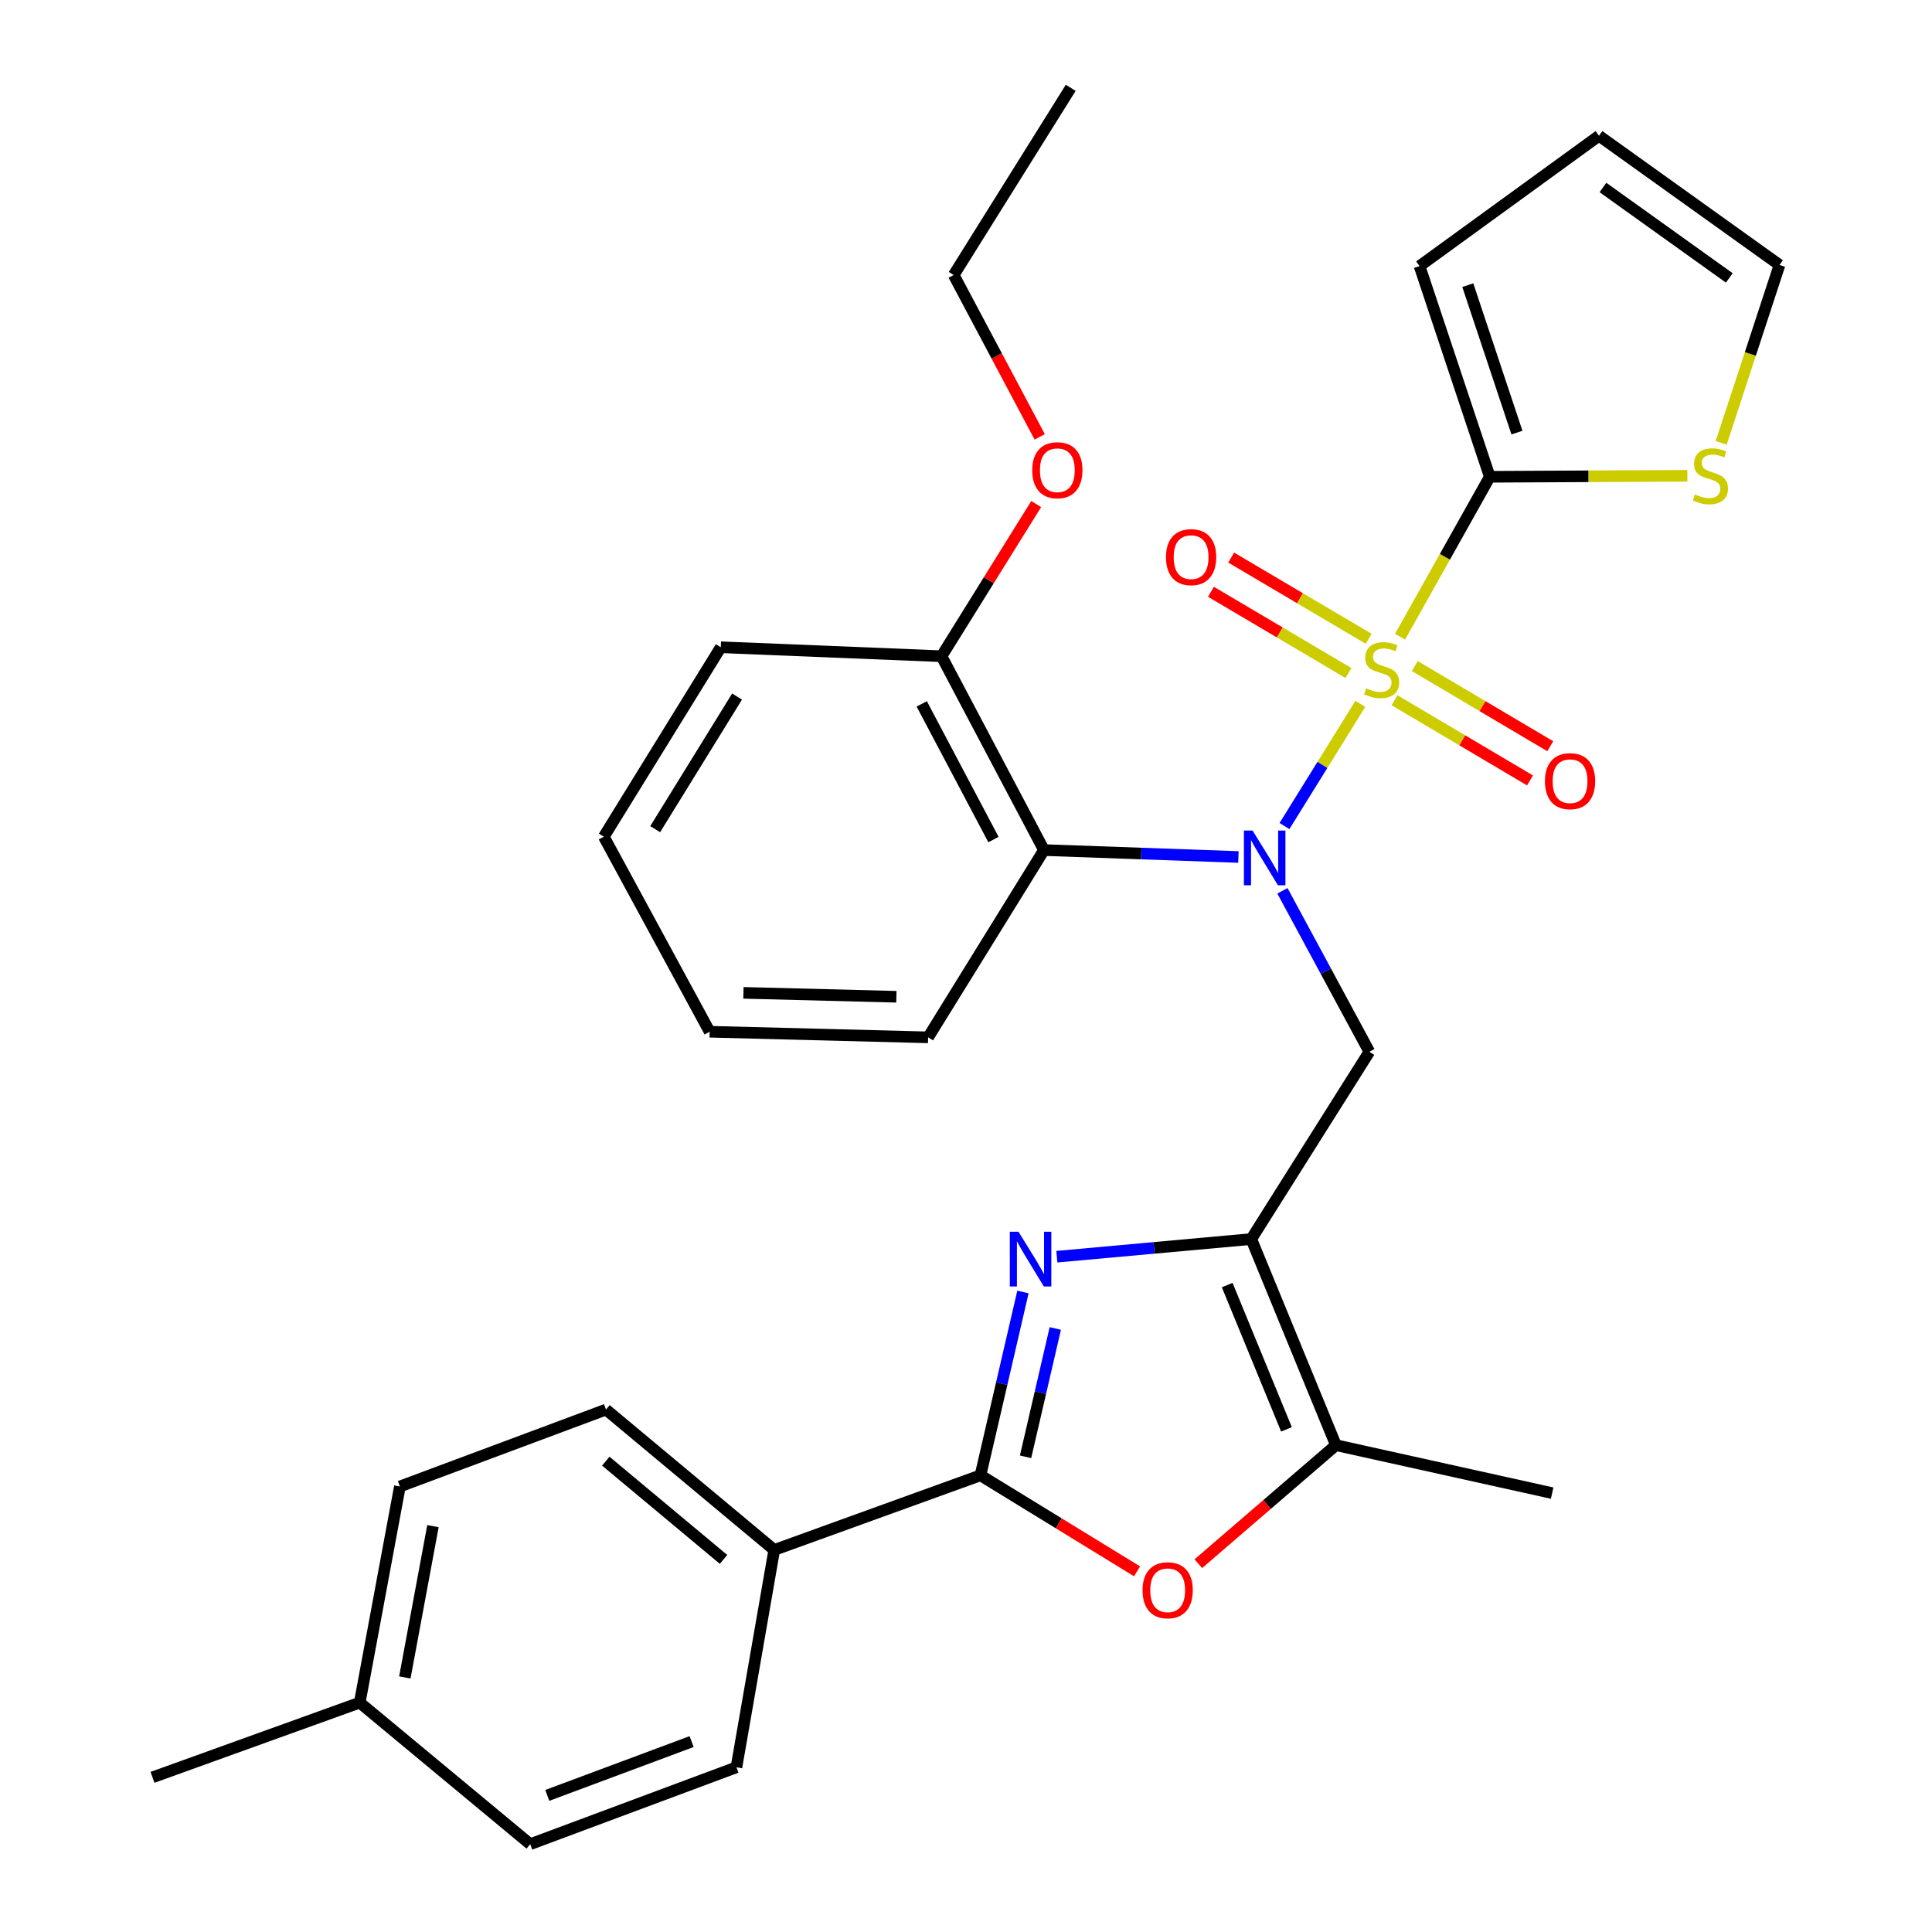 <?xml version='1.0' encoding='iso-8859-1'?>
<svg version='1.1' baseProfile='full'
              xmlns='http://www.w3.org/2000/svg'
                      xmlns:rdkit='http://www.rdkit.org/xml'
                      xmlns:xlink='http://www.w3.org/1999/xlink'
                  xml:space='preserve'
width='1000px' height='1000px' viewBox='0 0 1000 1000'>
<!-- END OF HEADER -->
<rect style='opacity:1.0;fill:#FFFFFF;stroke:none' width='1000' height='1000' x='0' y='0'> </rect>
<path class='bond-0' d='M 704.115,364.299 L 684.478,395.928' style='fill:none;fill-rule:evenodd;stroke:#CCCC00;stroke-width:6px;stroke-linecap:butt;stroke-linejoin:miter;stroke-opacity:1' />
<path class='bond-0' d='M 684.478,395.928 L 664.842,427.558' style='fill:none;fill-rule:evenodd;stroke:#0000FF;stroke-width:6px;stroke-linecap:butt;stroke-linejoin:miter;stroke-opacity:1' />
<path class='bond-4' d='M 724.661,329.57 L 747.882,288.176' style='fill:none;fill-rule:evenodd;stroke:#CCCC00;stroke-width:6px;stroke-linecap:butt;stroke-linejoin:miter;stroke-opacity:1' />
<path class='bond-4' d='M 747.882,288.176 L 771.104,246.783' style='fill:none;fill-rule:evenodd;stroke:#000000;stroke-width:6px;stroke-linecap:butt;stroke-linejoin:miter;stroke-opacity:1' />
<path class='bond-10' d='M 721.81,362.451 L 756.873,383.198' style='fill:none;fill-rule:evenodd;stroke:#CCCC00;stroke-width:6px;stroke-linecap:butt;stroke-linejoin:miter;stroke-opacity:1' />
<path class='bond-10' d='M 756.873,383.198 L 791.936,403.945' style='fill:none;fill-rule:evenodd;stroke:#FF0000;stroke-width:6px;stroke-linecap:butt;stroke-linejoin:miter;stroke-opacity:1' />
<path class='bond-10' d='M 732.286,344.746 L 767.349,365.493' style='fill:none;fill-rule:evenodd;stroke:#CCCC00;stroke-width:6px;stroke-linecap:butt;stroke-linejoin:miter;stroke-opacity:1' />
<path class='bond-10' d='M 767.349,365.493 L 802.413,386.24' style='fill:none;fill-rule:evenodd;stroke:#FF0000;stroke-width:6px;stroke-linecap:butt;stroke-linejoin:miter;stroke-opacity:1' />
<path class='bond-11' d='M 708.423,330.638 L 672.841,309.62' style='fill:none;fill-rule:evenodd;stroke:#CCCC00;stroke-width:6px;stroke-linecap:butt;stroke-linejoin:miter;stroke-opacity:1' />
<path class='bond-11' d='M 672.841,309.62 L 637.259,288.603' style='fill:none;fill-rule:evenodd;stroke:#FF0000;stroke-width:6px;stroke-linecap:butt;stroke-linejoin:miter;stroke-opacity:1' />
<path class='bond-11' d='M 697.96,348.351 L 662.378,327.334' style='fill:none;fill-rule:evenodd;stroke:#CCCC00;stroke-width:6px;stroke-linecap:butt;stroke-linejoin:miter;stroke-opacity:1' />
<path class='bond-11' d='M 662.378,327.334 L 626.796,306.316' style='fill:none;fill-rule:evenodd;stroke:#FF0000;stroke-width:6px;stroke-linecap:butt;stroke-linejoin:miter;stroke-opacity:1' />
<path class='bond-5' d='M 663.78,461.076 L 686.28,502.739' style='fill:none;fill-rule:evenodd;stroke:#0000FF;stroke-width:6px;stroke-linecap:butt;stroke-linejoin:miter;stroke-opacity:1' />
<path class='bond-5' d='M 686.28,502.739 L 708.78,544.403' style='fill:none;fill-rule:evenodd;stroke:#000000;stroke-width:6px;stroke-linecap:butt;stroke-linejoin:miter;stroke-opacity:1' />
<path class='bond-8' d='M 640.996,443.58 L 590.676,441.788' style='fill:none;fill-rule:evenodd;stroke:#0000FF;stroke-width:6px;stroke-linecap:butt;stroke-linejoin:miter;stroke-opacity:1' />
<path class='bond-8' d='M 590.676,441.788 L 540.357,439.996' style='fill:none;fill-rule:evenodd;stroke:#000000;stroke-width:6px;stroke-linecap:butt;stroke-linejoin:miter;stroke-opacity:1' />
<path class='bond-1' d='M 647.656,641.335 L 708.78,544.403' style='fill:none;fill-rule:evenodd;stroke:#000000;stroke-width:6px;stroke-linecap:butt;stroke-linejoin:miter;stroke-opacity:1' />
<path class='bond-2' d='M 647.656,641.335 L 597.341,645.901' style='fill:none;fill-rule:evenodd;stroke:#000000;stroke-width:6px;stroke-linecap:butt;stroke-linejoin:miter;stroke-opacity:1' />
<path class='bond-2' d='M 597.341,645.901 L 547.027,650.467' style='fill:none;fill-rule:evenodd;stroke:#0000FF;stroke-width:6px;stroke-linecap:butt;stroke-linejoin:miter;stroke-opacity:1' />
<path class='bond-7' d='M 647.656,641.335 L 691.476,748.017' style='fill:none;fill-rule:evenodd;stroke:#000000;stroke-width:6px;stroke-linecap:butt;stroke-linejoin:miter;stroke-opacity:1' />
<path class='bond-7' d='M 635.199,665.154 L 665.873,739.831' style='fill:none;fill-rule:evenodd;stroke:#000000;stroke-width:6px;stroke-linecap:butt;stroke-linejoin:miter;stroke-opacity:1' />
<path class='bond-3' d='M 529.473,668.734 L 518.48,716.182' style='fill:none;fill-rule:evenodd;stroke:#0000FF;stroke-width:6px;stroke-linecap:butt;stroke-linejoin:miter;stroke-opacity:1' />
<path class='bond-3' d='M 518.48,716.182 L 507.486,763.63' style='fill:none;fill-rule:evenodd;stroke:#000000;stroke-width:6px;stroke-linecap:butt;stroke-linejoin:miter;stroke-opacity:1' />
<path class='bond-3' d='M 546.217,687.612 L 538.522,720.825' style='fill:none;fill-rule:evenodd;stroke:#0000FF;stroke-width:6px;stroke-linecap:butt;stroke-linejoin:miter;stroke-opacity:1' />
<path class='bond-3' d='M 538.522,720.825 L 530.826,754.039' style='fill:none;fill-rule:evenodd;stroke:#000000;stroke-width:6px;stroke-linecap:butt;stroke-linejoin:miter;stroke-opacity:1' />
<path class='bond-12' d='M 507.486,763.63 L 400.747,802.249' style='fill:none;fill-rule:evenodd;stroke:#000000;stroke-width:6px;stroke-linecap:butt;stroke-linejoin:miter;stroke-opacity:1' />
<path class='bond-33' d='M 507.486,763.63 L 548.015,788.478' style='fill:none;fill-rule:evenodd;stroke:#000000;stroke-width:6px;stroke-linecap:butt;stroke-linejoin:miter;stroke-opacity:1' />
<path class='bond-33' d='M 548.015,788.478 L 588.543,813.327' style='fill:none;fill-rule:evenodd;stroke:#FF0000;stroke-width:6px;stroke-linecap:butt;stroke-linejoin:miter;stroke-opacity:1' />
<path class='bond-9' d='M 771.104,246.783 L 822.243,246.527' style='fill:none;fill-rule:evenodd;stroke:#000000;stroke-width:6px;stroke-linecap:butt;stroke-linejoin:miter;stroke-opacity:1' />
<path class='bond-9' d='M 822.243,246.527 L 873.382,246.271' style='fill:none;fill-rule:evenodd;stroke:#CCCC00;stroke-width:6px;stroke-linecap:butt;stroke-linejoin:miter;stroke-opacity:1' />
<path class='bond-13' d='M 771.104,246.783 L 734.759,137.735' style='fill:none;fill-rule:evenodd;stroke:#000000;stroke-width:6px;stroke-linecap:butt;stroke-linejoin:miter;stroke-opacity:1' />
<path class='bond-13' d='M 785.17,223.92 L 759.728,147.587' style='fill:none;fill-rule:evenodd;stroke:#000000;stroke-width:6px;stroke-linecap:butt;stroke-linejoin:miter;stroke-opacity:1' />
<path class='bond-6' d='M 620.258,809.365 L 655.867,778.691' style='fill:none;fill-rule:evenodd;stroke:#FF0000;stroke-width:6px;stroke-linecap:butt;stroke-linejoin:miter;stroke-opacity:1' />
<path class='bond-6' d='M 655.867,778.691 L 691.476,748.017' style='fill:none;fill-rule:evenodd;stroke:#000000;stroke-width:6px;stroke-linecap:butt;stroke-linejoin:miter;stroke-opacity:1' />
<path class='bond-24' d='M 691.476,748.017 L 803.392,772.83' style='fill:none;fill-rule:evenodd;stroke:#000000;stroke-width:6px;stroke-linecap:butt;stroke-linejoin:miter;stroke-opacity:1' />
<path class='bond-14' d='M 540.357,439.996 L 487.325,339.658' style='fill:none;fill-rule:evenodd;stroke:#000000;stroke-width:6px;stroke-linecap:butt;stroke-linejoin:miter;stroke-opacity:1' />
<path class='bond-14' d='M 514.214,434.558 L 477.091,364.322' style='fill:none;fill-rule:evenodd;stroke:#000000;stroke-width:6px;stroke-linecap:butt;stroke-linejoin:miter;stroke-opacity:1' />
<path class='bond-22' d='M 540.357,439.996 L 480.399,536.928' style='fill:none;fill-rule:evenodd;stroke:#000000;stroke-width:6px;stroke-linecap:butt;stroke-linejoin:miter;stroke-opacity:1' />
<path class='bond-15' d='M 890.887,229.222 L 905.978,183.187' style='fill:none;fill-rule:evenodd;stroke:#CCCC00;stroke-width:6px;stroke-linecap:butt;stroke-linejoin:miter;stroke-opacity:1' />
<path class='bond-15' d='M 905.978,183.187 L 921.069,137.152' style='fill:none;fill-rule:evenodd;stroke:#000000;stroke-width:6px;stroke-linecap:butt;stroke-linejoin:miter;stroke-opacity:1' />
<path class='bond-17' d='M 400.747,802.249 L 313.667,729.593' style='fill:none;fill-rule:evenodd;stroke:#000000;stroke-width:6px;stroke-linecap:butt;stroke-linejoin:miter;stroke-opacity:1' />
<path class='bond-17' d='M 374.505,807.147 L 313.549,756.288' style='fill:none;fill-rule:evenodd;stroke:#000000;stroke-width:6px;stroke-linecap:butt;stroke-linejoin:miter;stroke-opacity:1' />
<path class='bond-18' d='M 400.747,802.249 L 381.18,914.748' style='fill:none;fill-rule:evenodd;stroke:#000000;stroke-width:6px;stroke-linecap:butt;stroke-linejoin:miter;stroke-opacity:1' />
<path class='bond-16' d='M 734.759,137.735 L 827.634,70.279' style='fill:none;fill-rule:evenodd;stroke:#000000;stroke-width:6px;stroke-linecap:butt;stroke-linejoin:miter;stroke-opacity:1' />
<path class='bond-23' d='M 487.325,339.658 L 511.829,300.281' style='fill:none;fill-rule:evenodd;stroke:#000000;stroke-width:6px;stroke-linecap:butt;stroke-linejoin:miter;stroke-opacity:1' />
<path class='bond-23' d='M 511.829,300.281 L 536.333,260.905' style='fill:none;fill-rule:evenodd;stroke:#FF0000;stroke-width:6px;stroke-linecap:butt;stroke-linejoin:miter;stroke-opacity:1' />
<path class='bond-25' d='M 487.325,339.658 L 373.077,335.017' style='fill:none;fill-rule:evenodd;stroke:#000000;stroke-width:6px;stroke-linecap:butt;stroke-linejoin:miter;stroke-opacity:1' />
<path class='bond-31' d='M 921.069,137.152 L 827.634,70.279' style='fill:none;fill-rule:evenodd;stroke:#000000;stroke-width:6px;stroke-linecap:butt;stroke-linejoin:miter;stroke-opacity:1' />
<path class='bond-31' d='M 895.08,143.851 L 829.676,97.04' style='fill:none;fill-rule:evenodd;stroke:#000000;stroke-width:6px;stroke-linecap:butt;stroke-linejoin:miter;stroke-opacity:1' />
<path class='bond-19' d='M 313.667,729.593 L 206.986,769.39' style='fill:none;fill-rule:evenodd;stroke:#000000;stroke-width:6px;stroke-linecap:butt;stroke-linejoin:miter;stroke-opacity:1' />
<path class='bond-20' d='M 381.18,914.748 L 274.442,954.545' style='fill:none;fill-rule:evenodd;stroke:#000000;stroke-width:6px;stroke-linecap:butt;stroke-linejoin:miter;stroke-opacity:1' />
<path class='bond-20' d='M 357.982,901.441 L 283.265,929.299' style='fill:none;fill-rule:evenodd;stroke:#000000;stroke-width:6px;stroke-linecap:butt;stroke-linejoin:miter;stroke-opacity:1' />
<path class='bond-34' d='M 206.986,769.39 L 186.196,881.272' style='fill:none;fill-rule:evenodd;stroke:#000000;stroke-width:6px;stroke-linecap:butt;stroke-linejoin:miter;stroke-opacity:1' />
<path class='bond-34' d='M 224.094,789.931 L 209.541,868.248' style='fill:none;fill-rule:evenodd;stroke:#000000;stroke-width:6px;stroke-linecap:butt;stroke-linejoin:miter;stroke-opacity:1' />
<path class='bond-21' d='M 274.442,954.545 L 186.196,881.272' style='fill:none;fill-rule:evenodd;stroke:#000000;stroke-width:6px;stroke-linecap:butt;stroke-linejoin:miter;stroke-opacity:1' />
<path class='bond-27' d='M 186.196,881.272 L 78.931,919.949' style='fill:none;fill-rule:evenodd;stroke:#000000;stroke-width:6px;stroke-linecap:butt;stroke-linejoin:miter;stroke-opacity:1' />
<path class='bond-28' d='M 480.399,536.928 L 367.317,534.025' style='fill:none;fill-rule:evenodd;stroke:#000000;stroke-width:6px;stroke-linecap:butt;stroke-linejoin:miter;stroke-opacity:1' />
<path class='bond-28' d='M 463.964,515.927 L 384.807,513.895' style='fill:none;fill-rule:evenodd;stroke:#000000;stroke-width:6px;stroke-linecap:butt;stroke-linejoin:miter;stroke-opacity:1' />
<path class='bond-26' d='M 538.155,226.13 L 515.894,184.241' style='fill:none;fill-rule:evenodd;stroke:#FF0000;stroke-width:6px;stroke-linecap:butt;stroke-linejoin:miter;stroke-opacity:1' />
<path class='bond-26' d='M 515.894,184.241 L 493.634,142.353' style='fill:none;fill-rule:evenodd;stroke:#000000;stroke-width:6px;stroke-linecap:butt;stroke-linejoin:miter;stroke-opacity:1' />
<path class='bond-32' d='M 373.077,335.017 L 312.536,433.07' style='fill:none;fill-rule:evenodd;stroke:#000000;stroke-width:6px;stroke-linecap:butt;stroke-linejoin:miter;stroke-opacity:1' />
<path class='bond-32' d='M 381.501,360.533 L 339.122,429.17' style='fill:none;fill-rule:evenodd;stroke:#000000;stroke-width:6px;stroke-linecap:butt;stroke-linejoin:miter;stroke-opacity:1' />
<path class='bond-29' d='M 493.634,142.353 L 554.209,45.455' style='fill:none;fill-rule:evenodd;stroke:#000000;stroke-width:6px;stroke-linecap:butt;stroke-linejoin:miter;stroke-opacity:1' />
<path class='bond-30' d='M 367.317,534.025 L 312.536,433.07' style='fill:none;fill-rule:evenodd;stroke:#000000;stroke-width:6px;stroke-linecap:butt;stroke-linejoin:miter;stroke-opacity:1' />
<path  class='atom-0' d='M 707.135 356.269
Q 707.455 356.389, 708.775 356.949
Q 710.095 357.509, 711.535 357.869
Q 713.015 358.189, 714.455 358.189
Q 717.135 358.189, 718.695 356.909
Q 720.255 355.589, 720.255 353.309
Q 720.255 351.749, 719.455 350.789
Q 718.695 349.829, 717.495 349.309
Q 716.295 348.789, 714.295 348.189
Q 711.775 347.429, 710.255 346.709
Q 708.775 345.989, 707.695 344.469
Q 706.655 342.949, 706.655 340.389
Q 706.655 336.829, 709.055 334.629
Q 711.495 332.429, 716.295 332.429
Q 719.575 332.429, 723.295 333.989
L 722.375 337.069
Q 718.975 335.669, 716.415 335.669
Q 713.655 335.669, 712.135 336.829
Q 710.615 337.949, 710.655 339.909
Q 710.655 341.429, 711.415 342.349
Q 712.215 343.269, 713.335 343.789
Q 714.495 344.309, 716.415 344.909
Q 718.975 345.709, 720.495 346.509
Q 722.015 347.309, 723.095 348.949
Q 724.215 350.549, 724.215 353.309
Q 724.215 357.229, 721.575 359.349
Q 718.975 361.429, 714.615 361.429
Q 712.095 361.429, 710.175 360.869
Q 708.295 360.349, 706.055 359.429
L 707.135 356.269
' fill='#CCCC00'/>
<path  class='atom-1' d='M 648.333 429.905
L 657.613 444.905
Q 658.533 446.385, 660.013 449.065
Q 661.493 451.745, 661.573 451.905
L 661.573 429.905
L 665.333 429.905
L 665.333 458.225
L 661.453 458.225
L 651.493 441.825
Q 650.333 439.905, 649.093 437.705
Q 647.893 435.505, 647.533 434.825
L 647.533 458.225
L 643.853 458.225
L 643.853 429.905
L 648.333 429.905
' fill='#0000FF'/>
<path  class='atom-3' d='M 527.159 637.542
L 536.439 652.542
Q 537.359 654.022, 538.839 656.702
Q 540.319 659.382, 540.399 659.542
L 540.399 637.542
L 544.159 637.542
L 544.159 665.862
L 540.279 665.862
L 530.319 649.462
Q 529.159 647.542, 527.919 645.342
Q 526.719 643.142, 526.359 642.462
L 526.359 665.862
L 522.679 665.862
L 522.679 637.542
L 527.159 637.542
' fill='#0000FF'/>
<path  class='atom-7' d='M 591.384 823.119
Q 591.384 816.319, 594.744 812.519
Q 598.104 808.719, 604.384 808.719
Q 610.664 808.719, 614.024 812.519
Q 617.384 816.319, 617.384 823.119
Q 617.384 829.999, 613.984 833.919
Q 610.584 837.799, 604.384 837.799
Q 598.144 837.799, 594.744 833.919
Q 591.384 830.039, 591.384 823.119
M 604.384 834.599
Q 608.704 834.599, 611.024 831.719
Q 613.384 828.799, 613.384 823.119
Q 613.384 817.559, 611.024 814.759
Q 608.704 811.919, 604.384 811.919
Q 600.064 811.919, 597.704 814.719
Q 595.384 817.519, 595.384 823.119
Q 595.384 828.839, 597.704 831.719
Q 600.064 834.599, 604.384 834.599
' fill='#FF0000'/>
<path  class='atom-10' d='M 877.318 255.931
Q 877.638 256.051, 878.958 256.611
Q 880.278 257.171, 881.718 257.531
Q 883.198 257.851, 884.638 257.851
Q 887.318 257.851, 888.878 256.571
Q 890.438 255.251, 890.438 252.971
Q 890.438 251.411, 889.638 250.451
Q 888.878 249.491, 887.678 248.971
Q 886.478 248.451, 884.478 247.851
Q 881.958 247.091, 880.438 246.371
Q 878.958 245.651, 877.878 244.131
Q 876.838 242.611, 876.838 240.051
Q 876.838 236.491, 879.238 234.291
Q 881.678 232.091, 886.478 232.091
Q 889.758 232.091, 893.478 233.651
L 892.558 236.731
Q 889.158 235.331, 886.598 235.331
Q 883.838 235.331, 882.318 236.491
Q 880.798 237.611, 880.838 239.571
Q 880.838 241.091, 881.598 242.011
Q 882.398 242.931, 883.518 243.451
Q 884.678 243.971, 886.598 244.571
Q 889.158 245.371, 890.678 246.171
Q 892.198 246.971, 893.278 248.611
Q 894.398 250.211, 894.398 252.971
Q 894.398 256.891, 891.758 259.011
Q 889.158 261.091, 884.798 261.091
Q 882.278 261.091, 880.358 260.531
Q 878.478 260.011, 876.238 259.091
L 877.318 255.931
' fill='#CCCC00'/>
<path  class='atom-11' d='M 799.661 404.336
Q 799.661 397.536, 803.021 393.736
Q 806.381 389.936, 812.661 389.936
Q 818.941 389.936, 822.301 393.736
Q 825.661 397.536, 825.661 404.336
Q 825.661 411.216, 822.261 415.136
Q 818.861 419.016, 812.661 419.016
Q 806.421 419.016, 803.021 415.136
Q 799.661 411.256, 799.661 404.336
M 812.661 415.816
Q 816.981 415.816, 819.301 412.936
Q 821.661 410.016, 821.661 404.336
Q 821.661 398.776, 819.301 395.976
Q 816.981 393.136, 812.661 393.136
Q 808.341 393.136, 805.981 395.936
Q 803.661 398.736, 803.661 404.336
Q 803.661 410.056, 805.981 412.936
Q 808.341 415.816, 812.661 415.816
' fill='#FF0000'/>
<path  class='atom-12' d='M 603.511 288.374
Q 603.511 281.574, 606.871 277.774
Q 610.231 273.974, 616.511 273.974
Q 622.791 273.974, 626.151 277.774
Q 629.511 281.574, 629.511 288.374
Q 629.511 295.254, 626.111 299.174
Q 622.711 303.054, 616.511 303.054
Q 610.271 303.054, 606.871 299.174
Q 603.511 295.294, 603.511 288.374
M 616.511 299.854
Q 620.831 299.854, 623.151 296.974
Q 625.511 294.054, 625.511 288.374
Q 625.511 282.814, 623.151 280.014
Q 620.831 277.174, 616.511 277.174
Q 612.191 277.174, 609.831 279.974
Q 607.511 282.774, 607.511 288.374
Q 607.511 294.094, 609.831 296.974
Q 612.191 299.854, 616.511 299.854
' fill='#FF0000'/>
<path  class='atom-24' d='M 534.283 243.388
Q 534.283 236.588, 537.643 232.788
Q 541.003 228.988, 547.283 228.988
Q 553.563 228.988, 556.923 232.788
Q 560.283 236.588, 560.283 243.388
Q 560.283 250.268, 556.883 254.188
Q 553.483 258.068, 547.283 258.068
Q 541.043 258.068, 537.643 254.188
Q 534.283 250.308, 534.283 243.388
M 547.283 254.868
Q 551.603 254.868, 553.923 251.988
Q 556.283 249.068, 556.283 243.388
Q 556.283 237.828, 553.923 235.028
Q 551.603 232.188, 547.283 232.188
Q 542.963 232.188, 540.603 234.988
Q 538.283 237.788, 538.283 243.388
Q 538.283 249.108, 540.603 251.988
Q 542.963 254.868, 547.283 254.868
' fill='#FF0000'/>
</svg>
